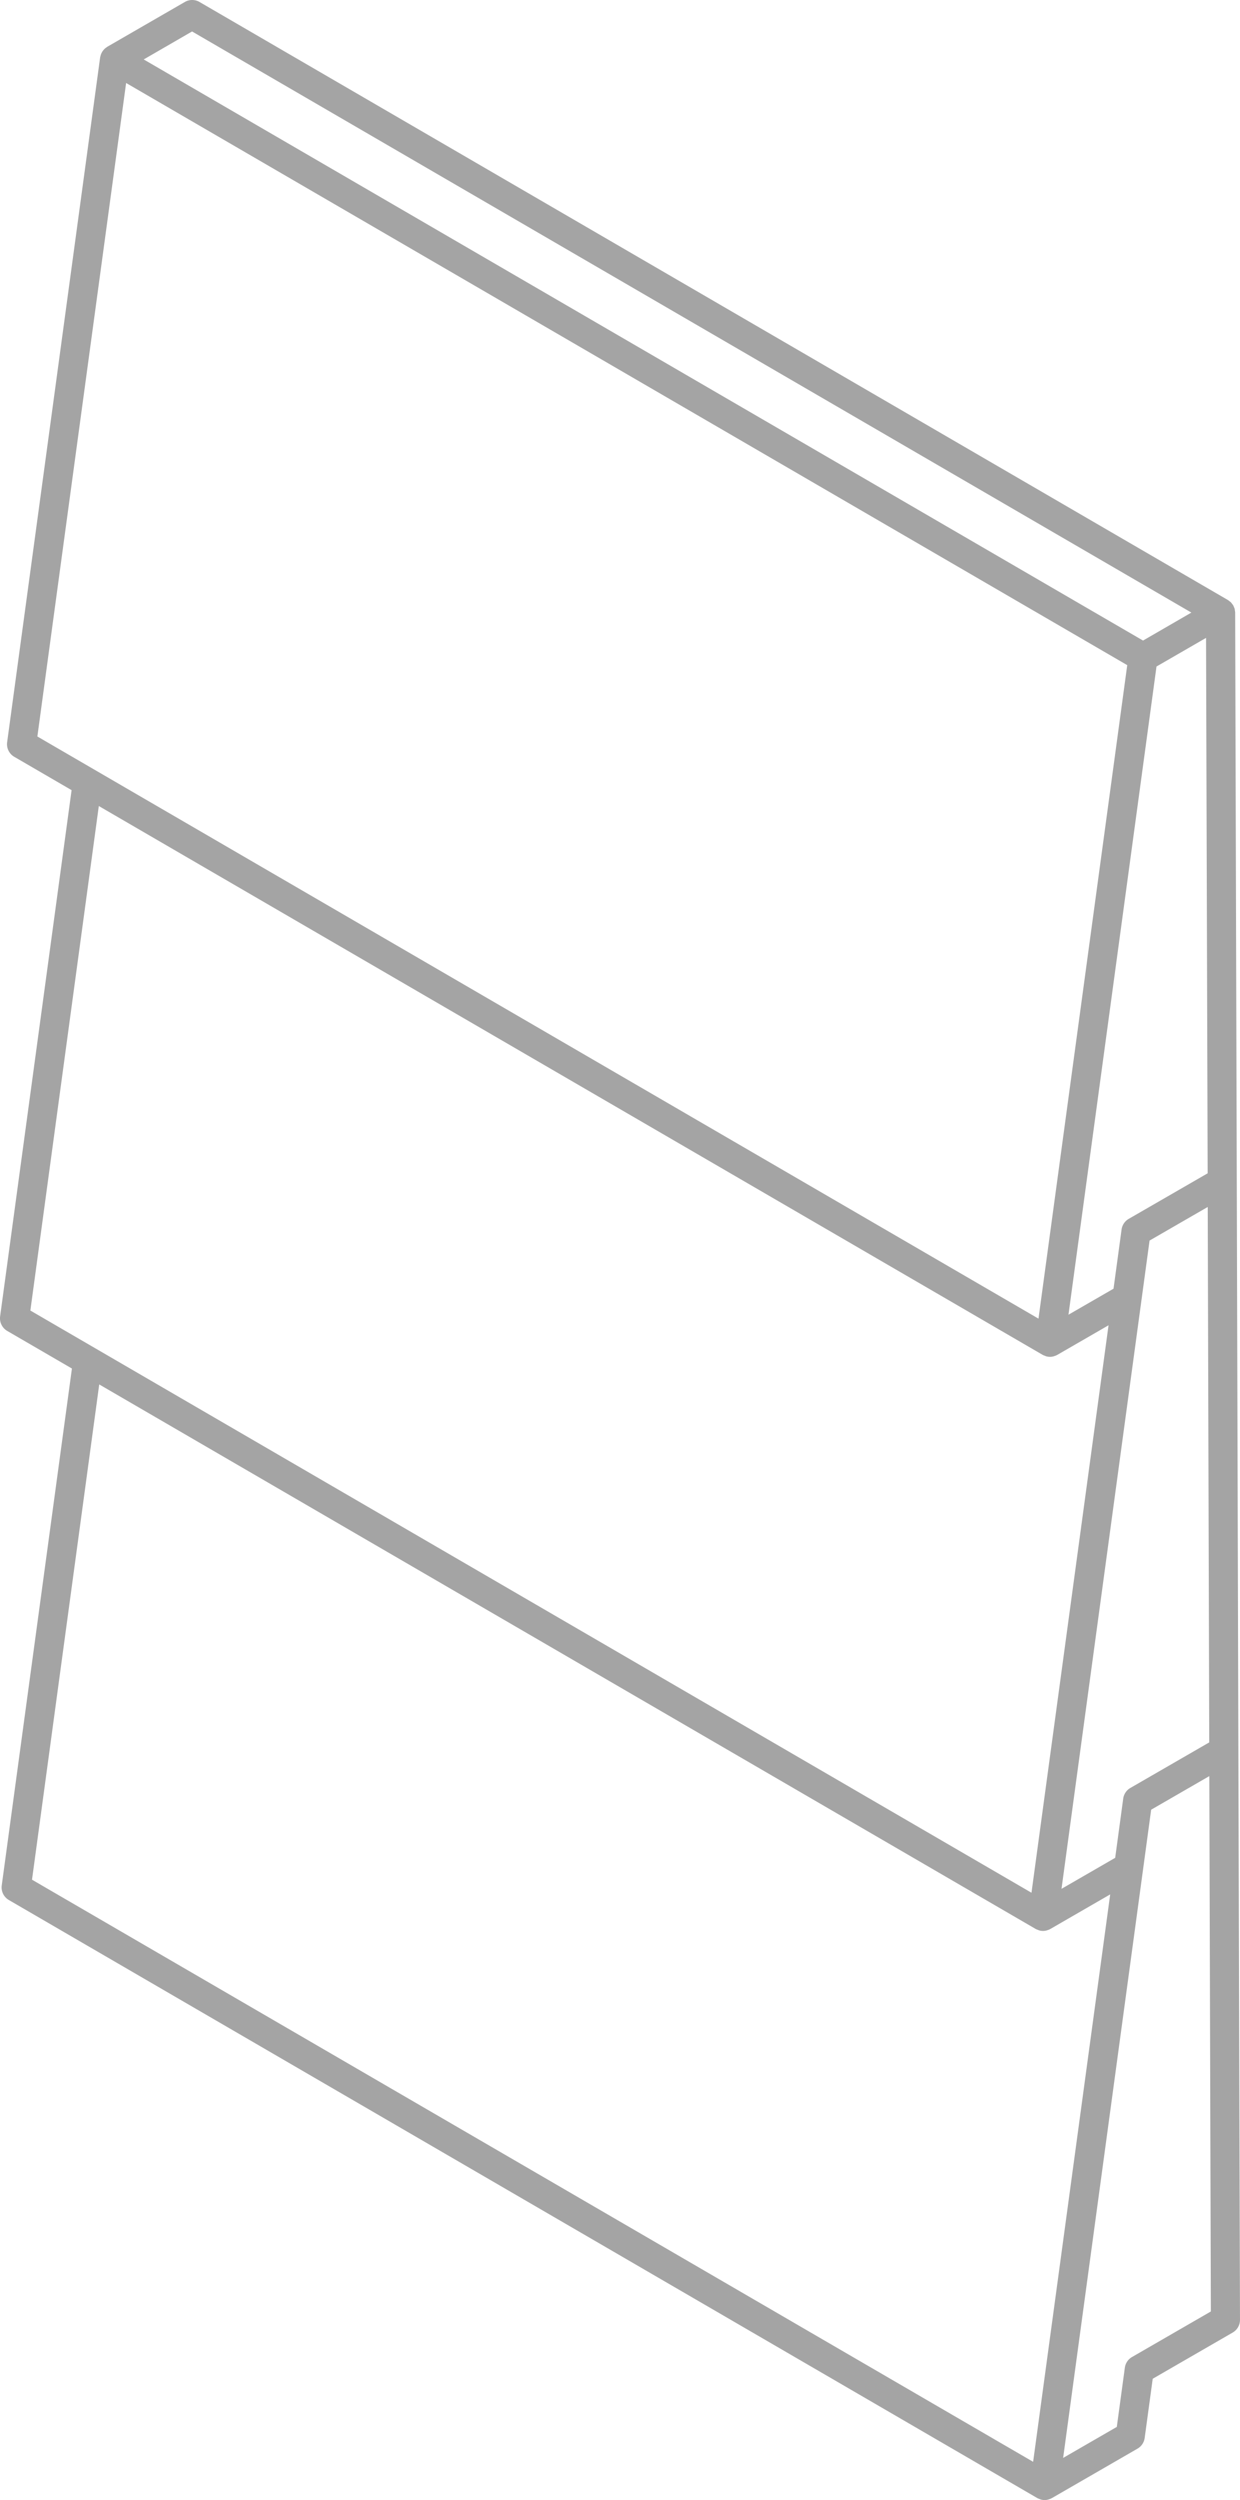 <?xml version="1.0" encoding="UTF-8"?> <svg xmlns="http://www.w3.org/2000/svg" data-name="Group 1152" width="89.094" height="179.51" viewBox="0 0 89.094 179.51"><defs><clipPath id="yh0b7cgrna"><path data-name="Rectangle 4340" style="fill:#a4a4a4" d="M0 0h89.094v179.51H0z"></path></clipPath></defs><g data-name="Group 1151" style="clip-path:url(#yh0b7cgrna)"><path data-name="Path 3579" d="M74.682 179.432c.029.011.057.027.086.036a.987.987 0 0 0 .539.009c.027-.007.053-.019.08-.028a1.074 1.074 0 0 0 .127-.045c.012-.006.02-.015.031-.02s.023-.007.034-.014l6.152-3.551a1.048 1.048 0 0 0 .514-.767l.578-4.251 5.746-3.318a1.049 1.049 0 0 0 .524-.911l-.346-122.586a1.107 1.107 0 0 0-.019-.144 1.125 1.125 0 0 0-.017-.126 1.1 1.1 0 0 0-.056-.136 1.149 1.149 0 0 0-.048-.114.991.991 0 0 0-.081-.107 1.039 1.039 0 0 0-.083-.108.949.949 0 0 0-.1-.077 1.015 1.015 0 0 0-.116-.09L14.333.141a1.049 1.049 0 0 0-1.051 0L7.71 3.357c-.024.014-.042.035-.066.05a.795.795 0 0 0-.2.178.9.9 0 0 0-.144.215 1.056 1.056 0 0 0-.056.133 1 1 0 0 0-.03.116c-.005.024-.016.047-.019.071L.513 53.294a1.048 1.048 0 0 0 .512 1.047l4.119 2.394L.009 94.517a1.049 1.049 0 0 0 .512 1.048l4.647 2.7-5.043 37.114a1.048 1.048 0 0 0 .512 1.048l73.891 42.941a1.023 1.023 0 0 0 .153.064M87 165.97l-5.666 3.271a1.046 1.046 0 0 0-.514.767l-.578 4.251-3.855 2.226 5.747-42.292.577-4.252 4.179-2.412zm-10.73-30.347 6.326-46.547 4.179-2.412.109 38.444-5.666 3.271a1.046 1.046 0 0 0-.515.766l-.577 4.252zm10.5-51.377-5.67 3.271a1.048 1.048 0 0 0-.515.767l-.578 4.248L76.77 94.4l6.325-46.543 3.56-2.055zm-4.643-38.252L10.326 4.268 13.8 2.259l71.8 41.726zM9.062 5.959l71.93 41.8-6.377 46.923-71.93-41.8zm65.854 91.324a1.05 1.05 0 0 0 .153.064c.029.011.057.027.087.036a1.046 1.046 0 0 0 .287.042 1.034 1.034 0 0 0 .252-.033c.028-.007.054-.019.081-.029a1.012 1.012 0 0 0 .127-.045c.011-.006.02-.014.03-.02s.023-.007.034-.014l3.682-2.126-5.537 40.746L2.182 94.1 7.1 57.875zm-.5 41.223a.99.99 0 0 0 .153.063.883.883 0 0 0 .087.036 1.044 1.044 0 0 0 .287.042 1.057 1.057 0 0 0 .252-.033c.028-.007.053-.019.08-.028a1.031 1.031 0 0 0 .128-.046c.011-.005.02-.014.031-.02s.023-.008.033-.014l4.3-2.483-5.537 40.742L2.3 134.967l4.83-35.561z" style="fill:#a4a4a4"></path></g></svg> 
